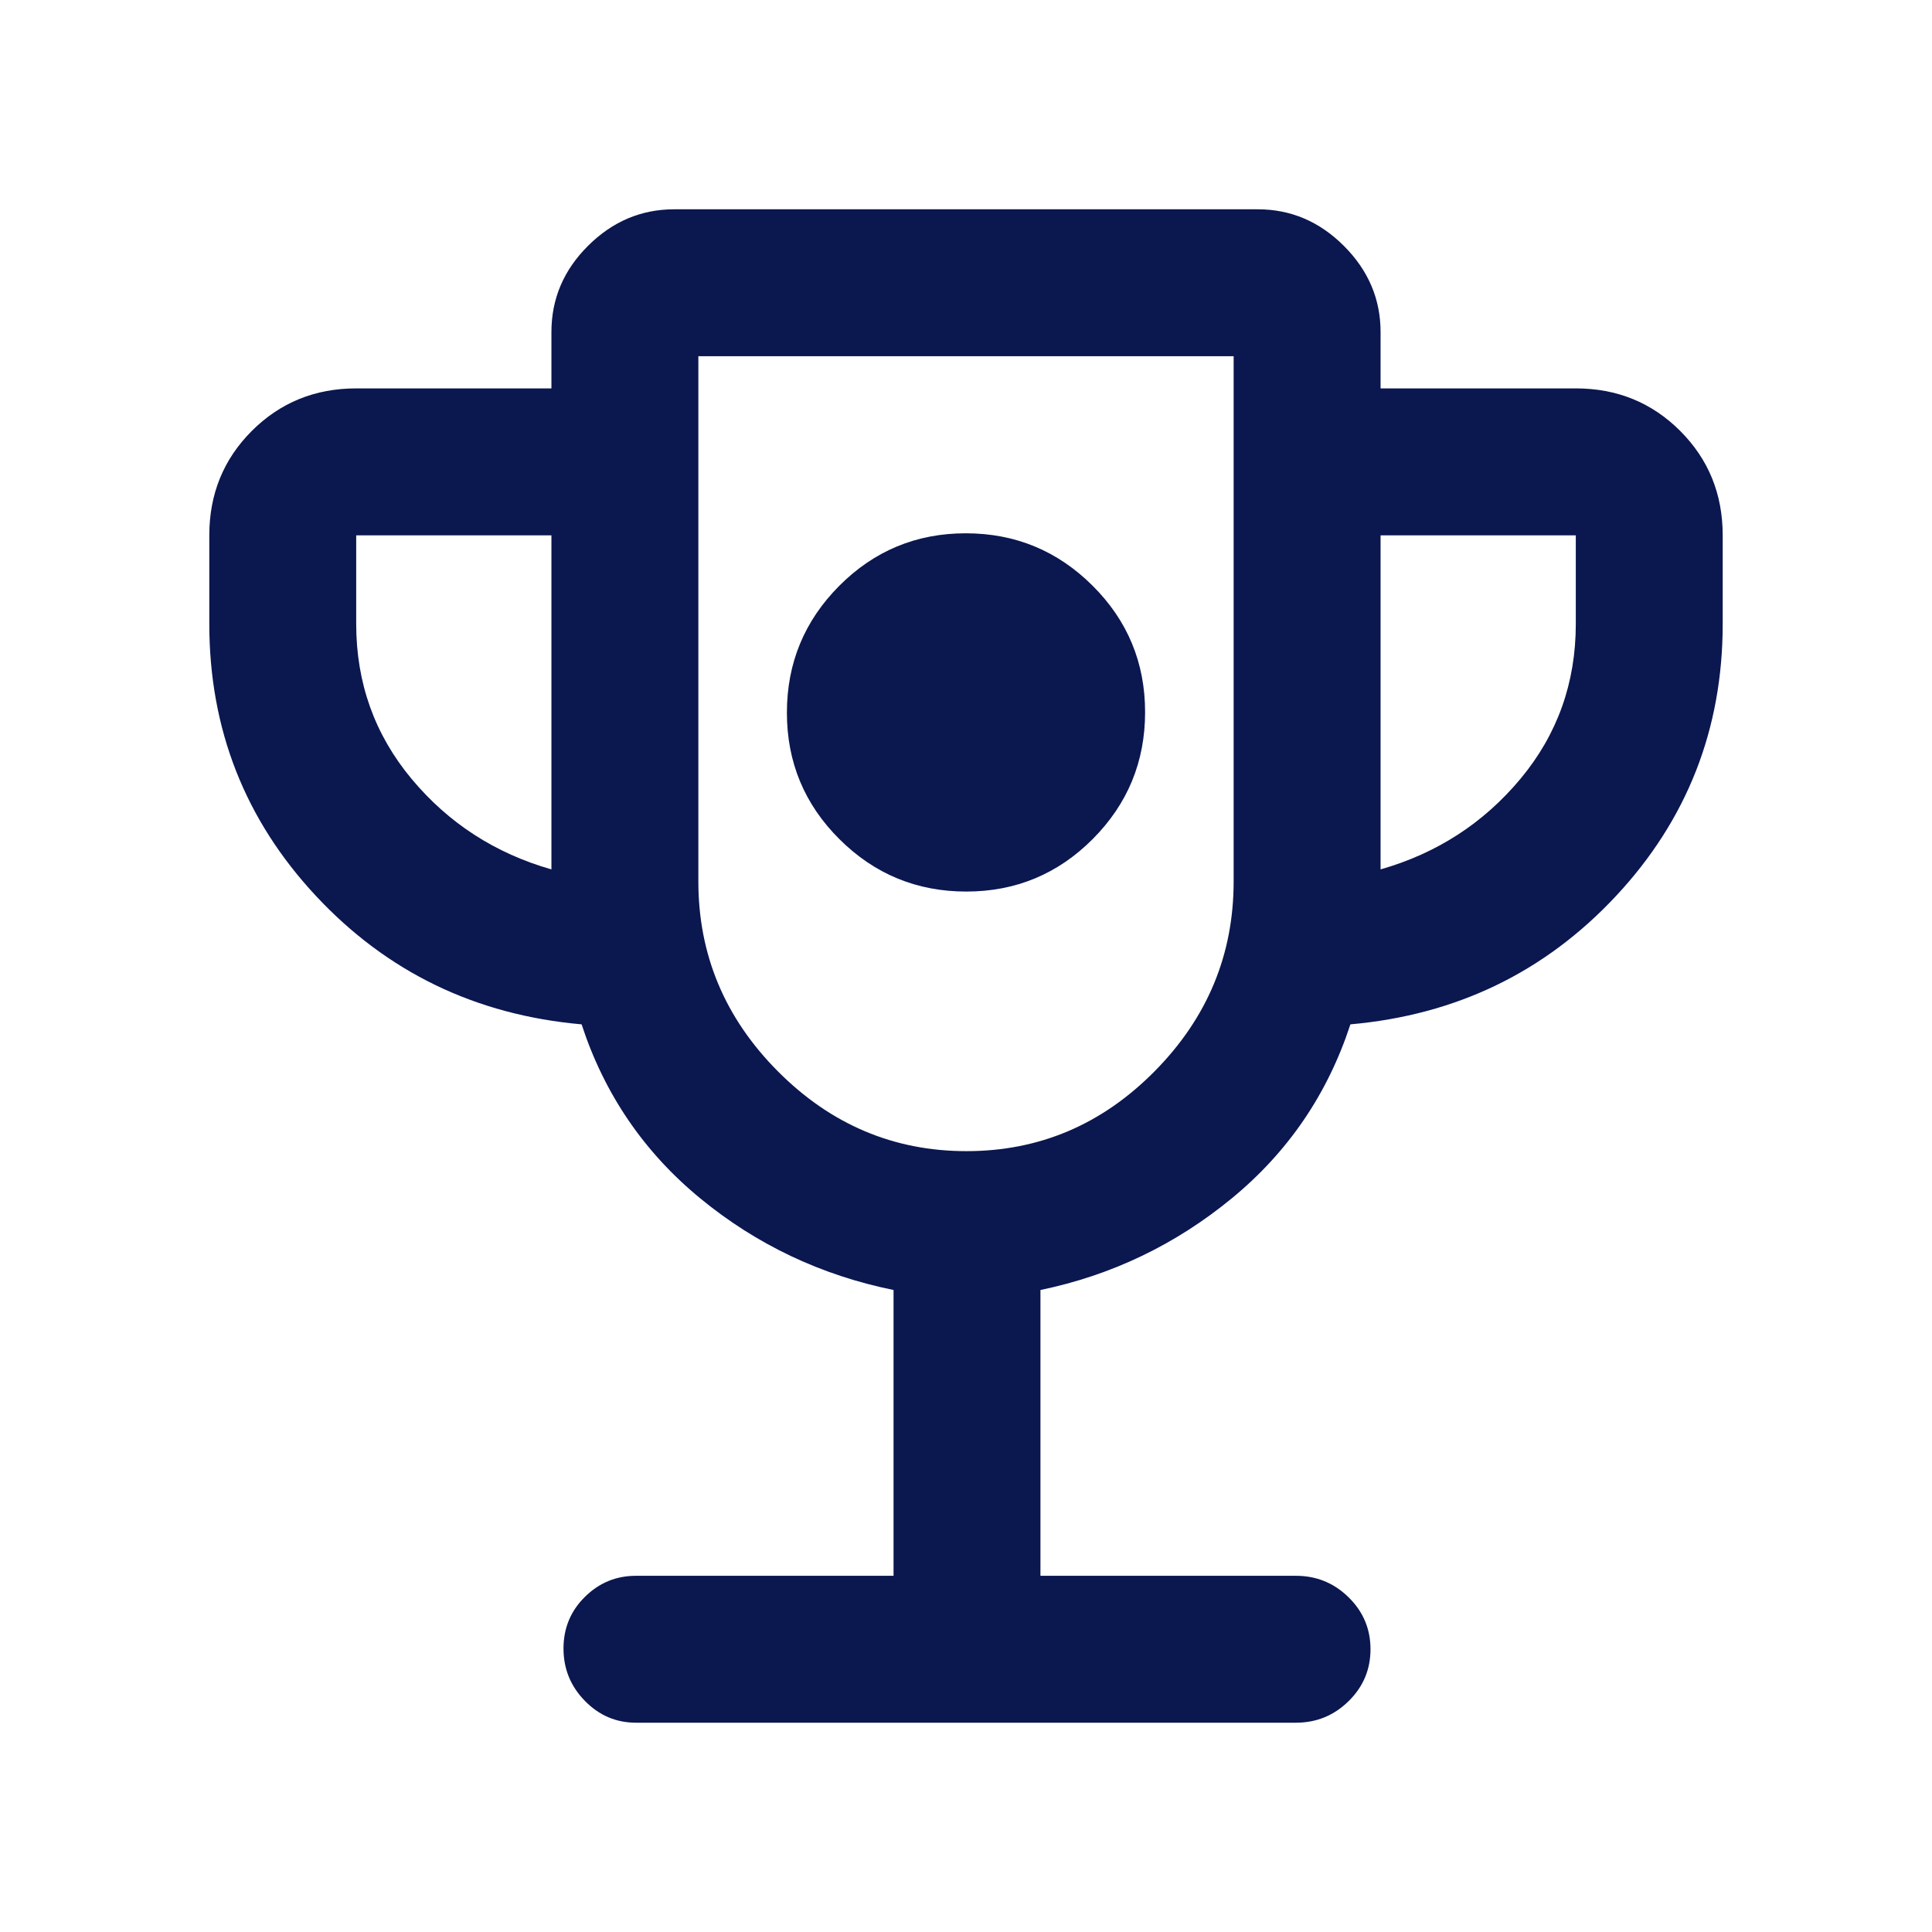 <svg width="60" height="60" viewBox="0 0 60 60" fill="none" xmlns="http://www.w3.org/2000/svg">
<mask id="mask0_54_5436" style="mask-type:alpha" maskUnits="userSpaceOnUse" x="0" y="0" width="60" height="60">
<rect width="60" height="60" fill="#D9D9D9"/>
</mask>
<g mask="url(#mask0_54_5436)">
<path d="M30.008 27.688C31.544 27.688 32.854 27.143 33.938 26.055C35.021 24.966 35.562 23.654 35.562 22.117C35.562 20.581 35.018 19.271 33.93 18.188C32.841 17.104 31.529 16.562 29.992 16.562C28.456 16.562 27.146 17.107 26.062 18.195C24.979 19.284 24.438 20.596 24.438 22.133C24.438 23.669 24.982 24.979 26.07 26.062C27.159 27.146 28.471 27.688 30.008 27.688ZM27.75 48.938V40.062C25.5 39.604 23.5 38.656 21.75 37.219C20 35.781 18.771 33.979 18.062 31.812C14.771 31.521 12.021 30.191 9.812 27.824C7.604 25.457 6.5 22.64 6.5 19.375V16.625C6.5 15.344 6.94 14.263 7.82 13.383C8.701 12.503 9.781 12.062 11.062 12.062H17.125V10.312C17.125 9.281 17.504 8.388 18.263 7.633C19.022 6.878 19.913 6.5 20.938 6.5H39.062C40.087 6.5 40.978 6.879 41.737 7.638C42.496 8.397 42.875 9.289 42.875 10.312V12.062H48.938C50.219 12.062 51.3 12.503 52.18 13.383C53.06 14.263 53.5 15.344 53.5 16.625V19.375C53.5 22.64 52.396 25.457 50.188 27.824C47.979 30.191 45.229 31.521 41.938 31.812C41.229 33.979 40 35.781 38.25 37.219C36.5 38.656 34.521 39.604 32.312 40.062V48.938H40.25C40.883 48.938 41.427 49.16 41.881 49.605C42.335 50.05 42.562 50.587 42.562 51.218C42.562 51.849 42.335 52.387 41.881 52.832C41.427 53.277 40.883 53.5 40.25 53.5H19.75C19.134 53.5 18.605 53.274 18.163 52.821C17.721 52.369 17.5 51.827 17.5 51.196C17.5 50.565 17.721 50.031 18.163 49.594C18.605 49.156 19.134 48.938 19.75 48.938H27.75ZM17.125 27V16.625H11.062V19.375C11.062 21.208 11.635 22.812 12.781 24.188C13.927 25.562 15.375 26.5 17.125 27ZM30.015 35.75C32.276 35.75 34.224 34.923 35.859 33.268C37.495 31.614 38.312 29.649 38.312 27.375V11.062H21.688V27.375C21.688 29.649 22.51 31.614 24.155 33.268C25.801 34.923 27.754 35.75 30.015 35.75ZM42.875 27C44.625 26.5 46.073 25.562 47.219 24.188C48.365 22.812 48.938 21.208 48.938 19.375V16.625H42.875V27Z" fill="#0B174F"/>
</g>
</svg>
